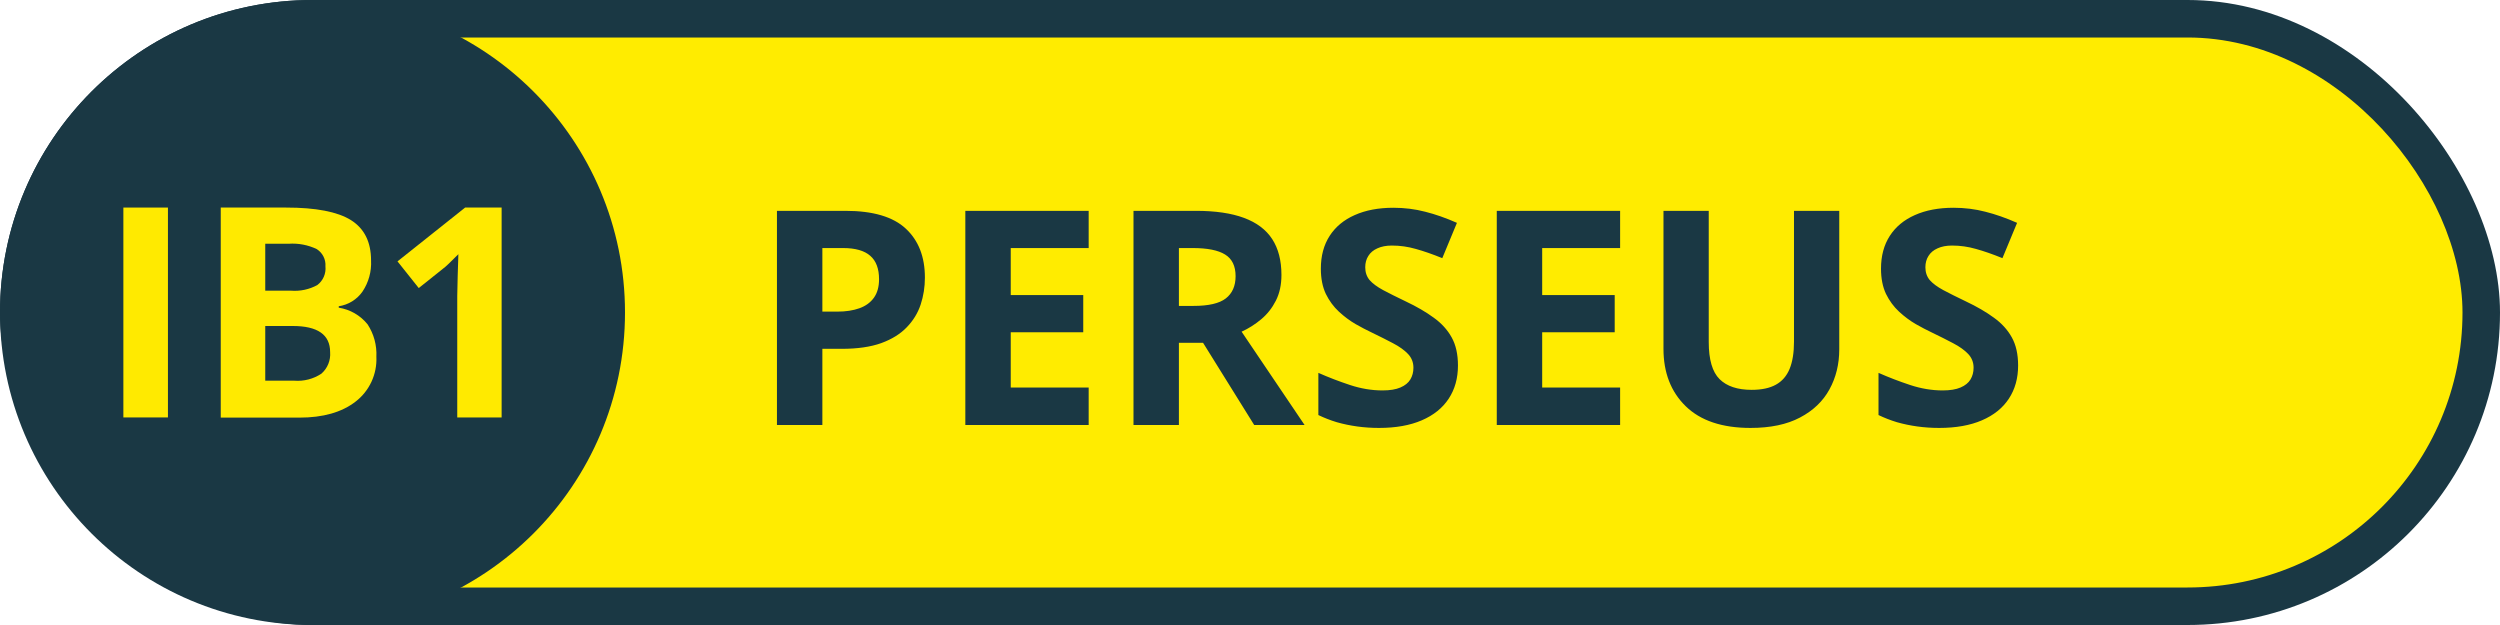 <svg width="400" height="100" viewBox="0 0 400 100" fill="none" xmlns="http://www.w3.org/2000/svg">
<rect width="400" height="100" rx="50" fill="#1A3844"/>
<rect x="6" y="6" width="388" height="88" rx="44" fill="#FFEC00"/>
<path d="M135.258 33.734C139.68 33.734 142.906 34.688 144.938 36.594C146.969 38.484 147.984 41.094 147.984 44.422C147.984 45.922 147.758 47.359 147.305 48.734C146.852 50.094 146.109 51.305 145.078 52.367C144.062 53.43 142.703 54.273 141 54.898C139.297 55.508 137.195 55.812 134.695 55.812H131.578V68H124.312V33.734H135.258ZM134.883 39.688H131.578V49.859H133.969C135.328 49.859 136.508 49.68 137.508 49.32C138.508 48.961 139.281 48.398 139.828 47.633C140.375 46.867 140.648 45.883 140.648 44.68C140.648 42.992 140.18 41.742 139.242 40.93C138.305 40.102 136.852 39.688 134.883 39.688ZM174.188 68H154.453V33.734H174.188V39.688H161.719V47.211H173.32V53.164H161.719V62H174.188V68ZM191.344 33.734C194.453 33.734 197.016 34.109 199.031 34.859C201.062 35.609 202.57 36.742 203.555 38.258C204.539 39.773 205.031 41.688 205.031 44C205.031 45.562 204.734 46.93 204.141 48.102C203.547 49.273 202.766 50.266 201.797 51.078C200.828 51.891 199.781 52.555 198.656 53.07L208.734 68H200.672L192.492 54.852H188.625V68H181.359V33.734H191.344ZM190.828 39.688H188.625V48.945H190.969C193.375 48.945 195.094 48.547 196.125 47.75C197.172 46.938 197.695 45.75 197.695 44.188C197.695 42.562 197.133 41.406 196.008 40.719C194.898 40.031 193.172 39.688 190.828 39.688ZM233.273 58.484C233.273 60.516 232.781 62.281 231.797 63.781C230.812 65.281 229.375 66.438 227.484 67.25C225.609 68.062 223.328 68.469 220.641 68.469C219.453 68.469 218.289 68.391 217.148 68.234C216.023 68.078 214.938 67.852 213.891 67.555C212.859 67.242 211.875 66.859 210.938 66.406V59.656C212.562 60.375 214.25 61.023 216 61.602C217.75 62.18 219.484 62.469 221.203 62.469C222.391 62.469 223.344 62.312 224.062 62C224.797 61.688 225.328 61.258 225.656 60.711C225.984 60.164 226.148 59.539 226.148 58.836C226.148 57.977 225.859 57.242 225.281 56.633C224.703 56.023 223.906 55.453 222.891 54.922C221.891 54.391 220.758 53.82 219.492 53.211C218.695 52.836 217.828 52.383 216.891 51.852C215.953 51.305 215.062 50.641 214.219 49.859C213.375 49.078 212.68 48.133 212.133 47.023C211.602 45.898 211.336 44.555 211.336 42.992C211.336 40.945 211.805 39.195 212.742 37.742C213.68 36.289 215.016 35.18 216.75 34.414C218.5 33.633 220.562 33.242 222.938 33.242C224.719 33.242 226.414 33.453 228.023 33.875C229.648 34.281 231.344 34.875 233.109 35.656L230.766 41.305C229.188 40.664 227.773 40.172 226.523 39.828C225.273 39.469 224 39.289 222.703 39.289C221.797 39.289 221.023 39.438 220.383 39.734C219.742 40.016 219.258 40.422 218.93 40.953C218.602 41.469 218.438 42.07 218.438 42.758C218.438 43.57 218.672 44.258 219.141 44.82C219.625 45.367 220.344 45.898 221.297 46.414C222.266 46.93 223.469 47.531 224.906 48.219C226.656 49.047 228.148 49.914 229.383 50.82C230.633 51.711 231.594 52.766 232.266 53.984C232.938 55.188 233.273 56.688 233.273 58.484ZM259.219 68H239.484V33.734H259.219V39.688H246.75V47.211H258.352V53.164H246.75V62H259.219V68ZM294.281 33.734V55.906C294.281 58.266 293.758 60.398 292.711 62.305C291.68 64.195 290.109 65.695 288 66.805C285.906 67.914 283.266 68.469 280.078 68.469C275.547 68.469 272.094 67.312 269.719 65C267.344 62.688 266.156 59.625 266.156 55.812V33.734H273.398V54.711C273.398 57.539 273.977 59.523 275.133 60.664C276.289 61.805 278 62.375 280.266 62.375C281.859 62.375 283.148 62.102 284.133 61.555C285.133 61.008 285.867 60.164 286.336 59.023C286.805 57.883 287.039 56.43 287.039 54.664V33.734H294.281ZM322.898 58.484C322.898 60.516 322.406 62.281 321.422 63.781C320.438 65.281 319 66.438 317.109 67.25C315.234 68.062 312.953 68.469 310.266 68.469C309.078 68.469 307.914 68.391 306.773 68.234C305.648 68.078 304.562 67.852 303.516 67.555C302.484 67.242 301.5 66.859 300.562 66.406V59.656C302.188 60.375 303.875 61.023 305.625 61.602C307.375 62.18 309.109 62.469 310.828 62.469C312.016 62.469 312.969 62.312 313.688 62C314.422 61.688 314.953 61.258 315.281 60.711C315.609 60.164 315.773 59.539 315.773 58.836C315.773 57.977 315.484 57.242 314.906 56.633C314.328 56.023 313.531 55.453 312.516 54.922C311.516 54.391 310.383 53.82 309.117 53.211C308.32 52.836 307.453 52.383 306.516 51.852C305.578 51.305 304.688 50.641 303.844 49.859C303 49.078 302.305 48.133 301.758 47.023C301.227 45.898 300.961 44.555 300.961 42.992C300.961 40.945 301.43 39.195 302.367 37.742C303.305 36.289 304.641 35.18 306.375 34.414C308.125 33.633 310.188 33.242 312.562 33.242C314.344 33.242 316.039 33.453 317.648 33.875C319.273 34.281 320.969 34.875 322.734 35.656L320.391 41.305C318.812 40.664 317.398 40.172 316.148 39.828C314.898 39.469 313.625 39.289 312.328 39.289C311.422 39.289 310.648 39.438 310.008 39.734C309.367 40.016 308.883 40.422 308.555 40.953C308.227 41.469 308.062 42.07 308.062 42.758C308.062 43.57 308.297 44.258 308.766 44.82C309.25 45.367 309.969 45.898 310.922 46.414C311.891 46.93 313.094 47.531 314.531 48.219C316.281 49.047 317.773 49.914 319.008 50.82C320.258 51.711 321.219 52.766 321.891 53.984C322.562 55.188 322.898 56.688 322.898 58.484Z" fill="#1A3844"/>
<g clip-path="url(#clip0_6_89)">
<path d="M50 100C77.614 100 100 77.614 100 50C100 22.386 77.614 0 50 0C22.386 0 0 22.386 0 50C0 77.614 22.386 100 50 100Z" fill="#1A3844"/>
<path d="M19.74 66.79V33.21H26.87V66.79H19.74Z" fill="#FFEA00"/>
<path d="M35.32 33.21H45.77C50.537 33.21 53.993 33.877 56.14 35.21C58.3 36.57 59.37 38.72 59.37 41.68C59.461 43.441 58.98 45.184 58 46.65C57.56 47.279 56.995 47.812 56.342 48.217C55.689 48.621 54.96 48.887 54.2 49V49.23C56.014 49.512 57.658 50.461 58.81 51.89C59.818 53.427 60.312 55.244 60.22 57.08C60.285 58.454 60.017 59.824 59.439 61.072C58.861 62.32 57.99 63.411 56.9 64.25C54.69 65.97 51.68 66.82 47.9 66.82H35.32V33.21ZM42.44 46.51H46.58C48.034 46.622 49.49 46.309 50.77 45.61C51.226 45.263 51.584 44.805 51.812 44.28C52.04 43.755 52.129 43.18 52.07 42.61C52.109 42.063 51.998 41.515 51.747 41.026C51.497 40.538 51.117 40.128 50.65 39.84C49.26 39.184 47.724 38.894 46.19 39H42.44V46.51ZM42.44 52.16V60.91H47.08C48.611 61.032 50.139 60.638 51.42 59.79C51.907 59.364 52.287 58.83 52.53 58.231C52.773 57.632 52.872 56.984 52.82 56.34C52.82 53.547 50.82 52.153 46.82 52.16H42.44Z" fill="#FFEA00"/>
<path d="M80.26 66.79H73.16V47.36L73.23 44.17L73.34 40.67C72.16 41.85 71.34 42.67 70.88 42.99L67 46.09L63.6 41.82L74.42 33.21H80.26V66.79Z" fill="#FFEA00"/>
</g>
<defs>
<clipPath id="clip0_6_89">
<rect width="100" height="100" fill="white"/>
</clipPath>
</defs>
</svg>
